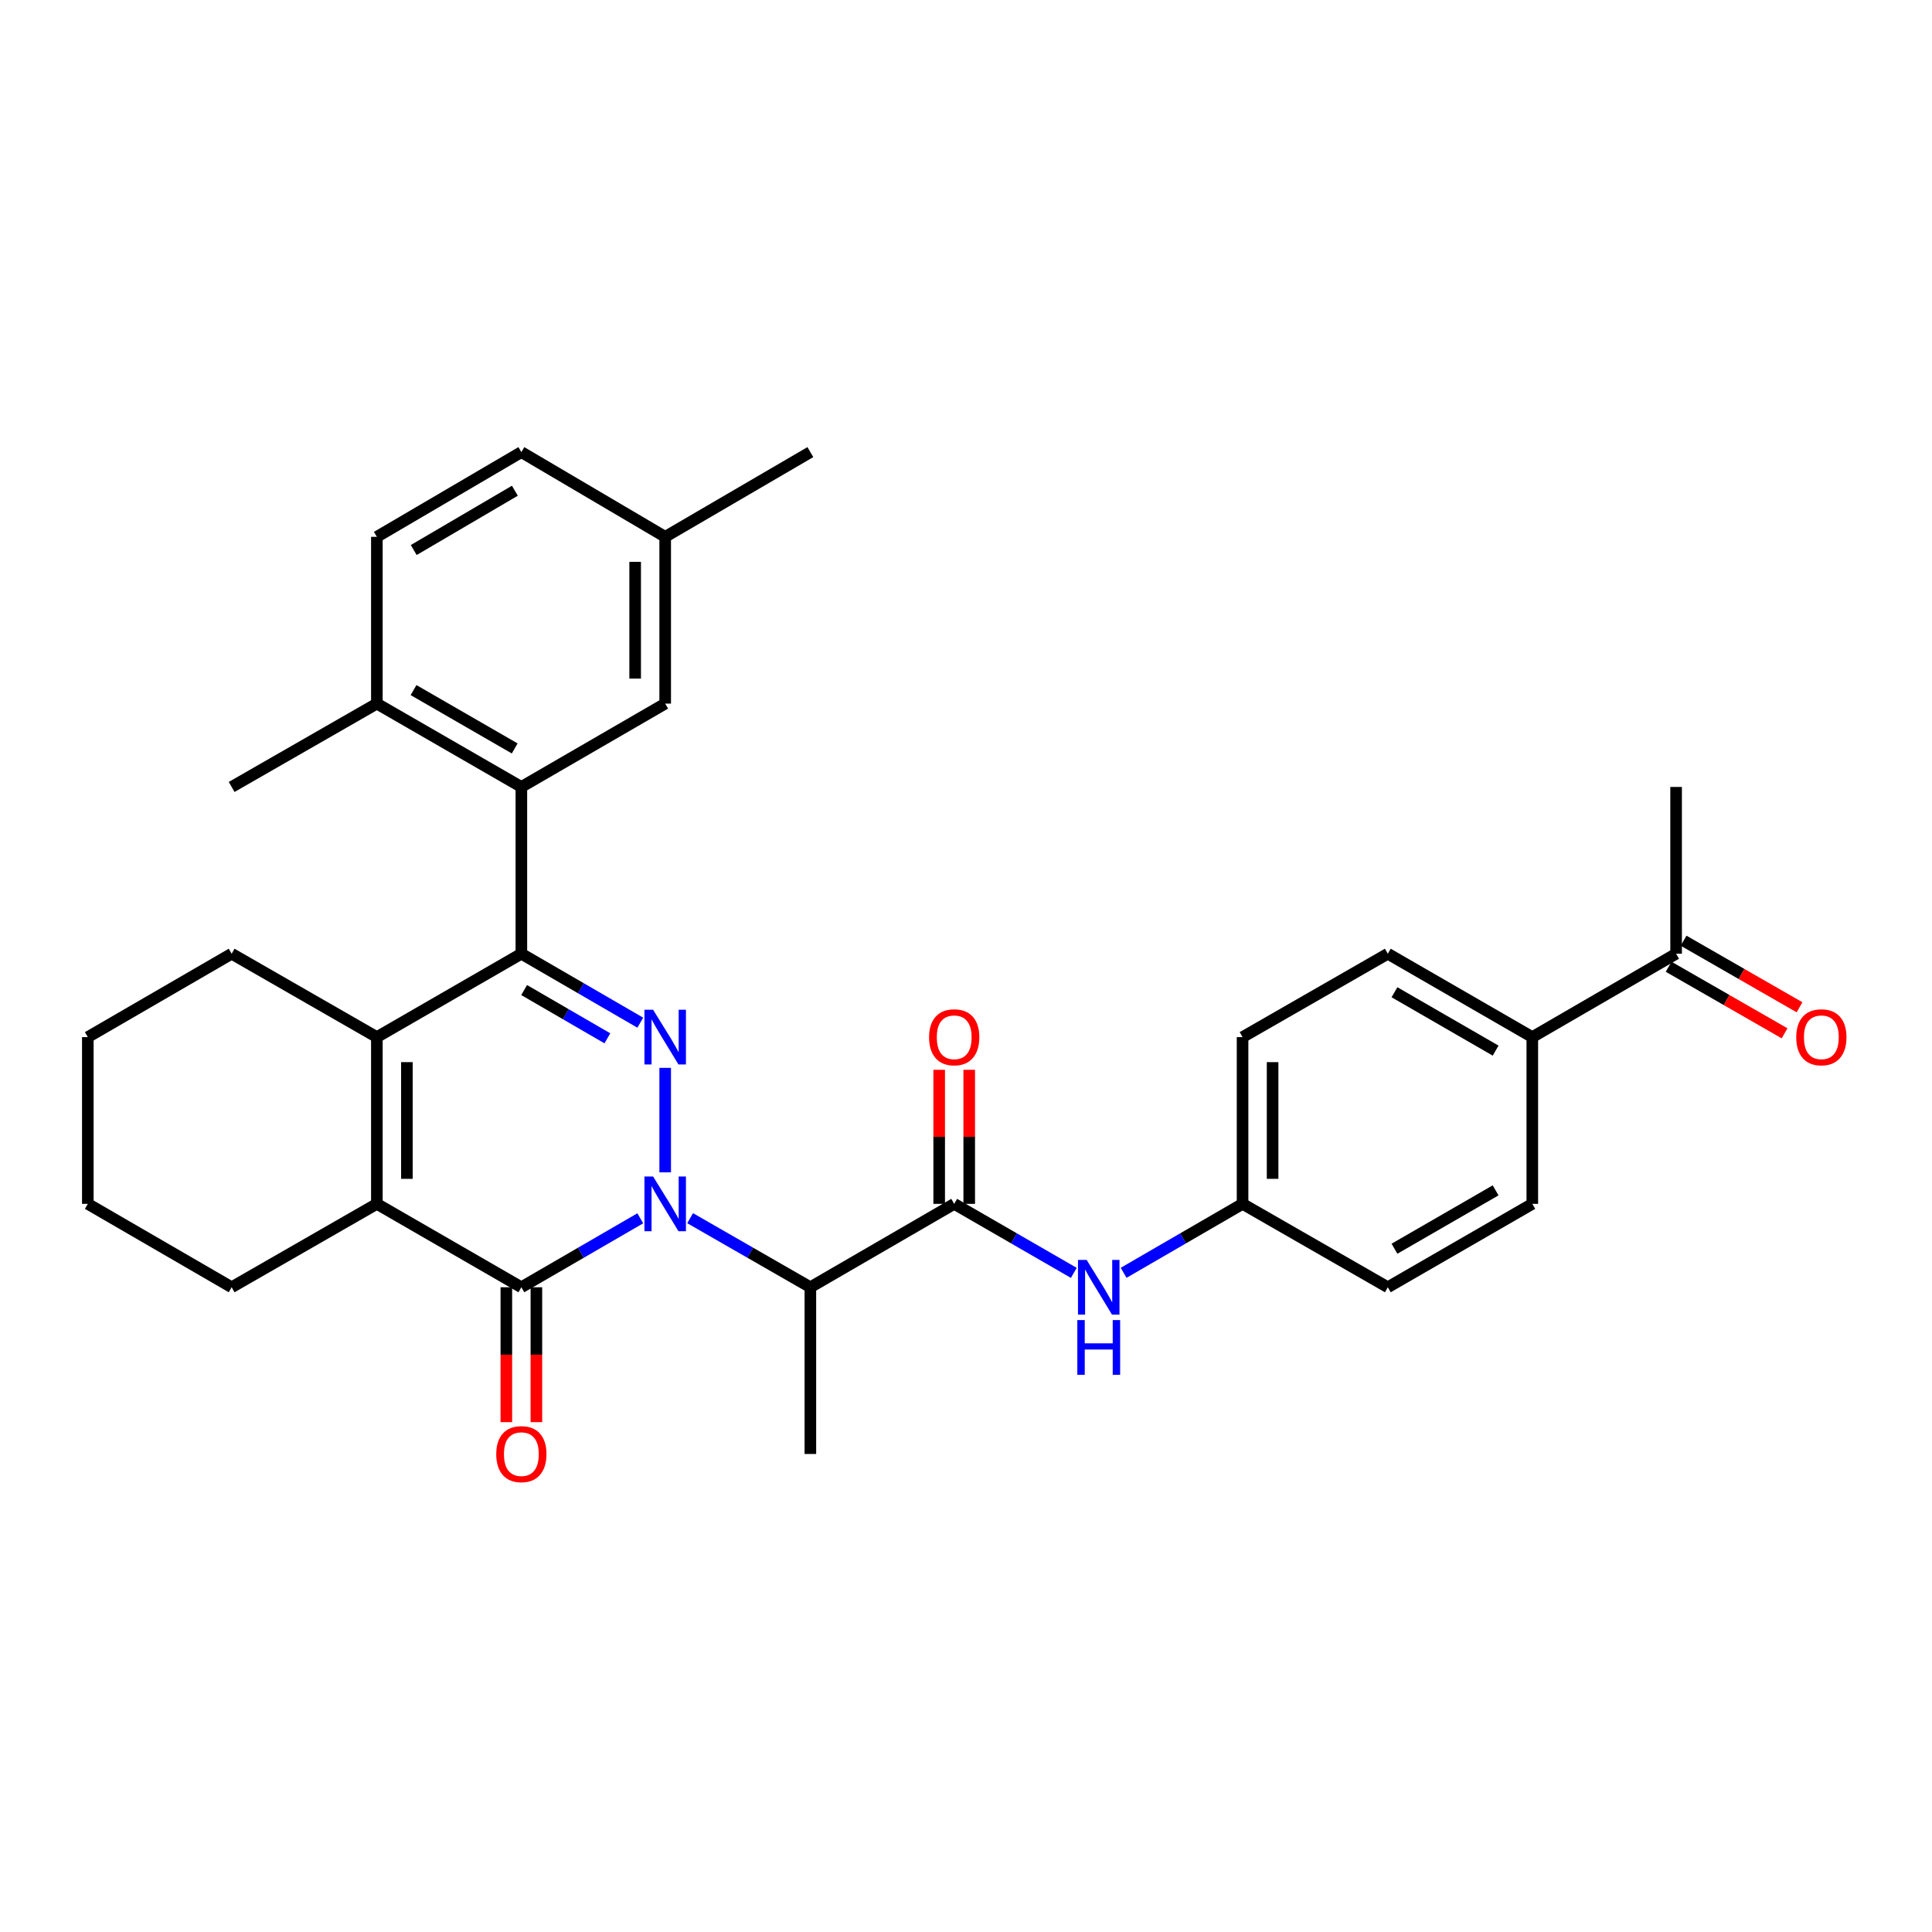 <?xml version='1.0' encoding='iso-8859-1'?>
<svg version='1.1' baseProfile='full'
              xmlns='http://www.w3.org/2000/svg'
                      xmlns:rdkit='http://www.rdkit.org/xml'
                      xmlns:xlink='http://www.w3.org/1999/xlink'
                  xml:space='preserve'
width='1000px' height='1000px' viewBox='0 0 1000 1000'>
<!-- END OF HEADER -->
<rect style='opacity:1.0;fill:#FFFFFF;stroke:none' width='1000' height='1000' x='0' y='0'> </rect>
<path class='bond-0' d='M 344.301,606.797 L 344.301,552.721' style='fill:none;fill-rule:evenodd;stroke:#0000FF;stroke-width:6px;stroke-linecap:butt;stroke-linejoin:miter;stroke-opacity:1' />
<path class='bond-2' d='M 331.41,630.59 L 300.633,648.435' style='fill:none;fill-rule:evenodd;stroke:#0000FF;stroke-width:6px;stroke-linecap:butt;stroke-linejoin:miter;stroke-opacity:1' />
<path class='bond-2' d='M 300.633,648.435 L 269.855,666.28' style='fill:none;fill-rule:evenodd;stroke:#000000;stroke-width:6px;stroke-linecap:butt;stroke-linejoin:miter;stroke-opacity:1' />
<path class='bond-5' d='M 357.208,630.529 L 388.328,648.404' style='fill:none;fill-rule:evenodd;stroke:#0000FF;stroke-width:6px;stroke-linecap:butt;stroke-linejoin:miter;stroke-opacity:1' />
<path class='bond-5' d='M 388.328,648.404 L 419.447,666.28' style='fill:none;fill-rule:evenodd;stroke:#000000;stroke-width:6px;stroke-linecap:butt;stroke-linejoin:miter;stroke-opacity:1' />
<path class='bond-1' d='M 331.41,529.336 L 300.633,511.491' style='fill:none;fill-rule:evenodd;stroke:#0000FF;stroke-width:6px;stroke-linecap:butt;stroke-linejoin:miter;stroke-opacity:1' />
<path class='bond-1' d='M 300.633,511.491 L 269.855,493.646' style='fill:none;fill-rule:evenodd;stroke:#000000;stroke-width:6px;stroke-linecap:butt;stroke-linejoin:miter;stroke-opacity:1' />
<path class='bond-1' d='M 314.379,537.431 L 292.835,524.94' style='fill:none;fill-rule:evenodd;stroke:#0000FF;stroke-width:6px;stroke-linecap:butt;stroke-linejoin:miter;stroke-opacity:1' />
<path class='bond-1' d='M 292.835,524.94 L 271.291,512.448' style='fill:none;fill-rule:evenodd;stroke:#000000;stroke-width:6px;stroke-linecap:butt;stroke-linejoin:miter;stroke-opacity:1' />
<path class='bond-7' d='M 269.855,493.646 L 269.855,407.325' style='fill:none;fill-rule:evenodd;stroke:#000000;stroke-width:6px;stroke-linecap:butt;stroke-linejoin:miter;stroke-opacity:1' />
<path class='bond-32' d='M 269.855,493.646 L 195.064,536.811' style='fill:none;fill-rule:evenodd;stroke:#000000;stroke-width:6px;stroke-linecap:butt;stroke-linejoin:miter;stroke-opacity:1' />
<path class='bond-4' d='M 269.855,666.28 L 195.064,623.115' style='fill:none;fill-rule:evenodd;stroke:#000000;stroke-width:6px;stroke-linecap:butt;stroke-linejoin:miter;stroke-opacity:1' />
<path class='bond-9' d='M 262.082,666.28 L 262.082,701.189' style='fill:none;fill-rule:evenodd;stroke:#000000;stroke-width:6px;stroke-linecap:butt;stroke-linejoin:miter;stroke-opacity:1' />
<path class='bond-9' d='M 262.082,701.189 L 262.082,736.098' style='fill:none;fill-rule:evenodd;stroke:#FF0000;stroke-width:6px;stroke-linecap:butt;stroke-linejoin:miter;stroke-opacity:1' />
<path class='bond-9' d='M 277.628,666.28 L 277.628,701.189' style='fill:none;fill-rule:evenodd;stroke:#000000;stroke-width:6px;stroke-linecap:butt;stroke-linejoin:miter;stroke-opacity:1' />
<path class='bond-9' d='M 277.628,701.189 L 277.628,736.098' style='fill:none;fill-rule:evenodd;stroke:#FF0000;stroke-width:6px;stroke-linecap:butt;stroke-linejoin:miter;stroke-opacity:1' />
<path class='bond-3' d='M 195.064,536.811 L 195.064,623.115' style='fill:none;fill-rule:evenodd;stroke:#000000;stroke-width:6px;stroke-linecap:butt;stroke-linejoin:miter;stroke-opacity:1' />
<path class='bond-3' d='M 210.609,549.757 L 210.609,610.169' style='fill:none;fill-rule:evenodd;stroke:#000000;stroke-width:6px;stroke-linecap:butt;stroke-linejoin:miter;stroke-opacity:1' />
<path class='bond-22' d='M 195.064,536.811 L 119.901,493.646' style='fill:none;fill-rule:evenodd;stroke:#000000;stroke-width:6px;stroke-linecap:butt;stroke-linejoin:miter;stroke-opacity:1' />
<path class='bond-21' d='M 195.064,623.115 L 119.901,666.28' style='fill:none;fill-rule:evenodd;stroke:#000000;stroke-width:6px;stroke-linecap:butt;stroke-linejoin:miter;stroke-opacity:1' />
<path class='bond-6' d='M 419.447,666.28 L 493.893,623.115' style='fill:none;fill-rule:evenodd;stroke:#000000;stroke-width:6px;stroke-linecap:butt;stroke-linejoin:miter;stroke-opacity:1' />
<path class='bond-26' d='M 419.447,666.28 L 419.447,752.575' style='fill:none;fill-rule:evenodd;stroke:#000000;stroke-width:6px;stroke-linecap:butt;stroke-linejoin:miter;stroke-opacity:1' />
<path class='bond-8' d='M 493.893,623.115 L 524.848,640.976' style='fill:none;fill-rule:evenodd;stroke:#000000;stroke-width:6px;stroke-linecap:butt;stroke-linejoin:miter;stroke-opacity:1' />
<path class='bond-8' d='M 524.848,640.976 L 555.803,658.837' style='fill:none;fill-rule:evenodd;stroke:#0000FF;stroke-width:6px;stroke-linecap:butt;stroke-linejoin:miter;stroke-opacity:1' />
<path class='bond-12' d='M 501.666,623.115 L 501.666,588.422' style='fill:none;fill-rule:evenodd;stroke:#000000;stroke-width:6px;stroke-linecap:butt;stroke-linejoin:miter;stroke-opacity:1' />
<path class='bond-12' d='M 501.666,588.422 L 501.666,553.729' style='fill:none;fill-rule:evenodd;stroke:#FF0000;stroke-width:6px;stroke-linecap:butt;stroke-linejoin:miter;stroke-opacity:1' />
<path class='bond-12' d='M 486.12,623.115 L 486.12,588.422' style='fill:none;fill-rule:evenodd;stroke:#000000;stroke-width:6px;stroke-linecap:butt;stroke-linejoin:miter;stroke-opacity:1' />
<path class='bond-12' d='M 486.12,588.422 L 486.12,553.729' style='fill:none;fill-rule:evenodd;stroke:#FF0000;stroke-width:6px;stroke-linecap:butt;stroke-linejoin:miter;stroke-opacity:1' />
<path class='bond-10' d='M 269.855,407.325 L 195.064,364.186' style='fill:none;fill-rule:evenodd;stroke:#000000;stroke-width:6px;stroke-linecap:butt;stroke-linejoin:miter;stroke-opacity:1' />
<path class='bond-10' d='M 266.404,387.388 L 214.05,357.191' style='fill:none;fill-rule:evenodd;stroke:#000000;stroke-width:6px;stroke-linecap:butt;stroke-linejoin:miter;stroke-opacity:1' />
<path class='bond-11' d='M 269.855,407.325 L 344.301,364.186' style='fill:none;fill-rule:evenodd;stroke:#000000;stroke-width:6px;stroke-linecap:butt;stroke-linejoin:miter;stroke-opacity:1' />
<path class='bond-16' d='M 581.594,658.805 L 612.371,640.96' style='fill:none;fill-rule:evenodd;stroke:#0000FF;stroke-width:6px;stroke-linecap:butt;stroke-linejoin:miter;stroke-opacity:1' />
<path class='bond-16' d='M 612.371,640.96 L 643.148,623.115' style='fill:none;fill-rule:evenodd;stroke:#000000;stroke-width:6px;stroke-linecap:butt;stroke-linejoin:miter;stroke-opacity:1' />
<path class='bond-17' d='M 195.064,364.186 L 195.064,277.865' style='fill:none;fill-rule:evenodd;stroke:#000000;stroke-width:6px;stroke-linecap:butt;stroke-linejoin:miter;stroke-opacity:1' />
<path class='bond-28' d='M 195.064,364.186 L 119.901,407.325' style='fill:none;fill-rule:evenodd;stroke:#000000;stroke-width:6px;stroke-linecap:butt;stroke-linejoin:miter;stroke-opacity:1' />
<path class='bond-20' d='M 344.301,364.186 L 344.301,277.865' style='fill:none;fill-rule:evenodd;stroke:#000000;stroke-width:6px;stroke-linecap:butt;stroke-linejoin:miter;stroke-opacity:1' />
<path class='bond-20' d='M 328.756,351.238 L 328.756,290.813' style='fill:none;fill-rule:evenodd;stroke:#000000;stroke-width:6px;stroke-linecap:butt;stroke-linejoin:miter;stroke-opacity:1' />
<path class='bond-13' d='M 867.549,493.646 L 793.12,536.811' style='fill:none;fill-rule:evenodd;stroke:#000000;stroke-width:6px;stroke-linecap:butt;stroke-linejoin:miter;stroke-opacity:1' />
<path class='bond-15' d='M 863.679,500.387 L 893.685,517.615' style='fill:none;fill-rule:evenodd;stroke:#000000;stroke-width:6px;stroke-linecap:butt;stroke-linejoin:miter;stroke-opacity:1' />
<path class='bond-15' d='M 893.685,517.615 L 923.692,534.843' style='fill:none;fill-rule:evenodd;stroke:#FF0000;stroke-width:6px;stroke-linecap:butt;stroke-linejoin:miter;stroke-opacity:1' />
<path class='bond-15' d='M 871.419,486.905 L 901.426,504.134' style='fill:none;fill-rule:evenodd;stroke:#000000;stroke-width:6px;stroke-linecap:butt;stroke-linejoin:miter;stroke-opacity:1' />
<path class='bond-15' d='M 901.426,504.134 L 931.432,521.362' style='fill:none;fill-rule:evenodd;stroke:#FF0000;stroke-width:6px;stroke-linecap:butt;stroke-linejoin:miter;stroke-opacity:1' />
<path class='bond-27' d='M 867.549,493.646 L 867.549,407.325' style='fill:none;fill-rule:evenodd;stroke:#000000;stroke-width:6px;stroke-linecap:butt;stroke-linejoin:miter;stroke-opacity:1' />
<path class='bond-14' d='M 793.12,536.811 L 718.329,493.646' style='fill:none;fill-rule:evenodd;stroke:#000000;stroke-width:6px;stroke-linecap:butt;stroke-linejoin:miter;stroke-opacity:1' />
<path class='bond-14' d='M 774.131,543.8 L 721.777,513.585' style='fill:none;fill-rule:evenodd;stroke:#000000;stroke-width:6px;stroke-linecap:butt;stroke-linejoin:miter;stroke-opacity:1' />
<path class='bond-34' d='M 793.12,536.811 L 793.12,623.115' style='fill:none;fill-rule:evenodd;stroke:#000000;stroke-width:6px;stroke-linecap:butt;stroke-linejoin:miter;stroke-opacity:1' />
<path class='bond-23' d='M 643.148,623.115 L 718.329,666.28' style='fill:none;fill-rule:evenodd;stroke:#000000;stroke-width:6px;stroke-linecap:butt;stroke-linejoin:miter;stroke-opacity:1' />
<path class='bond-24' d='M 643.148,623.115 L 643.148,536.811' style='fill:none;fill-rule:evenodd;stroke:#000000;stroke-width:6px;stroke-linecap:butt;stroke-linejoin:miter;stroke-opacity:1' />
<path class='bond-24' d='M 658.694,610.169 L 658.694,549.757' style='fill:none;fill-rule:evenodd;stroke:#000000;stroke-width:6px;stroke-linecap:butt;stroke-linejoin:miter;stroke-opacity:1' />
<path class='bond-35' d='M 195.064,277.865 L 269.855,234.009' style='fill:none;fill-rule:evenodd;stroke:#000000;stroke-width:6px;stroke-linecap:butt;stroke-linejoin:miter;stroke-opacity:1' />
<path class='bond-35' d='M 214.146,284.696 L 266.5,253.997' style='fill:none;fill-rule:evenodd;stroke:#000000;stroke-width:6px;stroke-linecap:butt;stroke-linejoin:miter;stroke-opacity:1' />
<path class='bond-18' d='M 718.329,493.646 L 643.148,536.811' style='fill:none;fill-rule:evenodd;stroke:#000000;stroke-width:6px;stroke-linecap:butt;stroke-linejoin:miter;stroke-opacity:1' />
<path class='bond-19' d='M 793.12,623.115 L 718.329,666.28' style='fill:none;fill-rule:evenodd;stroke:#000000;stroke-width:6px;stroke-linecap:butt;stroke-linejoin:miter;stroke-opacity:1' />
<path class='bond-19' d='M 774.131,616.126 L 721.777,646.341' style='fill:none;fill-rule:evenodd;stroke:#000000;stroke-width:6px;stroke-linecap:butt;stroke-linejoin:miter;stroke-opacity:1' />
<path class='bond-25' d='M 344.301,277.865 L 269.855,234.009' style='fill:none;fill-rule:evenodd;stroke:#000000;stroke-width:6px;stroke-linecap:butt;stroke-linejoin:miter;stroke-opacity:1' />
<path class='bond-29' d='M 344.301,277.865 L 419.447,234.009' style='fill:none;fill-rule:evenodd;stroke:#000000;stroke-width:6px;stroke-linecap:butt;stroke-linejoin:miter;stroke-opacity:1' />
<path class='bond-31' d='M 119.901,666.28 L 45.455,623.115' style='fill:none;fill-rule:evenodd;stroke:#000000;stroke-width:6px;stroke-linecap:butt;stroke-linejoin:miter;stroke-opacity:1' />
<path class='bond-33' d='M 119.901,493.646 L 45.455,536.811' style='fill:none;fill-rule:evenodd;stroke:#000000;stroke-width:6px;stroke-linecap:butt;stroke-linejoin:miter;stroke-opacity:1' />
<path class='bond-30' d='M 45.455,536.811 L 45.455,623.115' style='fill:none;fill-rule:evenodd;stroke:#000000;stroke-width:6px;stroke-linecap:butt;stroke-linejoin:miter;stroke-opacity:1' />
<path  class='atom-0' d='M 338.041 608.955
L 347.321 623.955
Q 348.241 625.435, 349.721 628.115
Q 351.201 630.795, 351.281 630.955
L 351.281 608.955
L 355.041 608.955
L 355.041 637.275
L 351.161 637.275
L 341.201 620.875
Q 340.041 618.955, 338.801 616.755
Q 337.601 614.555, 337.241 613.875
L 337.241 637.275
L 333.561 637.275
L 333.561 608.955
L 338.041 608.955
' fill='#0000FF'/>
<path  class='atom-1' d='M 338.041 522.651
L 347.321 537.651
Q 348.241 539.131, 349.721 541.811
Q 351.201 544.491, 351.281 544.651
L 351.281 522.651
L 355.041 522.651
L 355.041 550.971
L 351.161 550.971
L 341.201 534.571
Q 340.041 532.651, 338.801 530.451
Q 337.601 528.251, 337.241 527.571
L 337.241 550.971
L 333.561 550.971
L 333.561 522.651
L 338.041 522.651
' fill='#0000FF'/>
<path  class='atom-9' d='M 562.442 652.12
L 571.722 667.12
Q 572.642 668.6, 574.122 671.28
Q 575.602 673.96, 575.682 674.12
L 575.682 652.12
L 579.442 652.12
L 579.442 680.44
L 575.562 680.44
L 565.602 664.04
Q 564.442 662.12, 563.202 659.92
Q 562.002 657.72, 561.642 657.04
L 561.642 680.44
L 557.962 680.44
L 557.962 652.12
L 562.442 652.12
' fill='#0000FF'/>
<path  class='atom-9' d='M 557.622 683.272
L 561.462 683.272
L 561.462 695.312
L 575.942 695.312
L 575.942 683.272
L 579.782 683.272
L 579.782 711.592
L 575.942 711.592
L 575.942 698.512
L 561.462 698.512
L 561.462 711.592
L 557.622 711.592
L 557.622 683.272
' fill='#0000FF'/>
<path  class='atom-10' d='M 256.855 752.655
Q 256.855 745.855, 260.215 742.055
Q 263.575 738.255, 269.855 738.255
Q 276.135 738.255, 279.495 742.055
Q 282.855 745.855, 282.855 752.655
Q 282.855 759.535, 279.455 763.455
Q 276.055 767.335, 269.855 767.335
Q 263.615 767.335, 260.215 763.455
Q 256.855 759.575, 256.855 752.655
M 269.855 764.135
Q 274.175 764.135, 276.495 761.255
Q 278.855 758.335, 278.855 752.655
Q 278.855 747.095, 276.495 744.295
Q 274.175 741.455, 269.855 741.455
Q 265.535 741.455, 263.175 744.255
Q 260.855 747.055, 260.855 752.655
Q 260.855 758.375, 263.175 761.255
Q 265.535 764.135, 269.855 764.135
' fill='#FF0000'/>
<path  class='atom-13' d='M 480.893 536.891
Q 480.893 530.091, 484.253 526.291
Q 487.613 522.491, 493.893 522.491
Q 500.173 522.491, 503.533 526.291
Q 506.893 530.091, 506.893 536.891
Q 506.893 543.771, 503.493 547.691
Q 500.093 551.571, 493.893 551.571
Q 487.653 551.571, 484.253 547.691
Q 480.893 543.811, 480.893 536.891
M 493.893 548.371
Q 498.213 548.371, 500.533 545.491
Q 502.893 542.571, 502.893 536.891
Q 502.893 531.331, 500.533 528.531
Q 498.213 525.691, 493.893 525.691
Q 489.573 525.691, 487.213 528.491
Q 484.893 531.291, 484.893 536.891
Q 484.893 542.611, 487.213 545.491
Q 489.573 548.371, 493.893 548.371
' fill='#FF0000'/>
<path  class='atom-16' d='M 929.729 536.891
Q 929.729 530.091, 933.089 526.291
Q 936.449 522.491, 942.729 522.491
Q 949.009 522.491, 952.369 526.291
Q 955.729 530.091, 955.729 536.891
Q 955.729 543.771, 952.329 547.691
Q 948.929 551.571, 942.729 551.571
Q 936.489 551.571, 933.089 547.691
Q 929.729 543.811, 929.729 536.891
M 942.729 548.371
Q 947.049 548.371, 949.369 545.491
Q 951.729 542.571, 951.729 536.891
Q 951.729 531.331, 949.369 528.531
Q 947.049 525.691, 942.729 525.691
Q 938.409 525.691, 936.049 528.491
Q 933.729 531.291, 933.729 536.891
Q 933.729 542.611, 936.049 545.491
Q 938.409 548.371, 942.729 548.371
' fill='#FF0000'/>
</svg>
